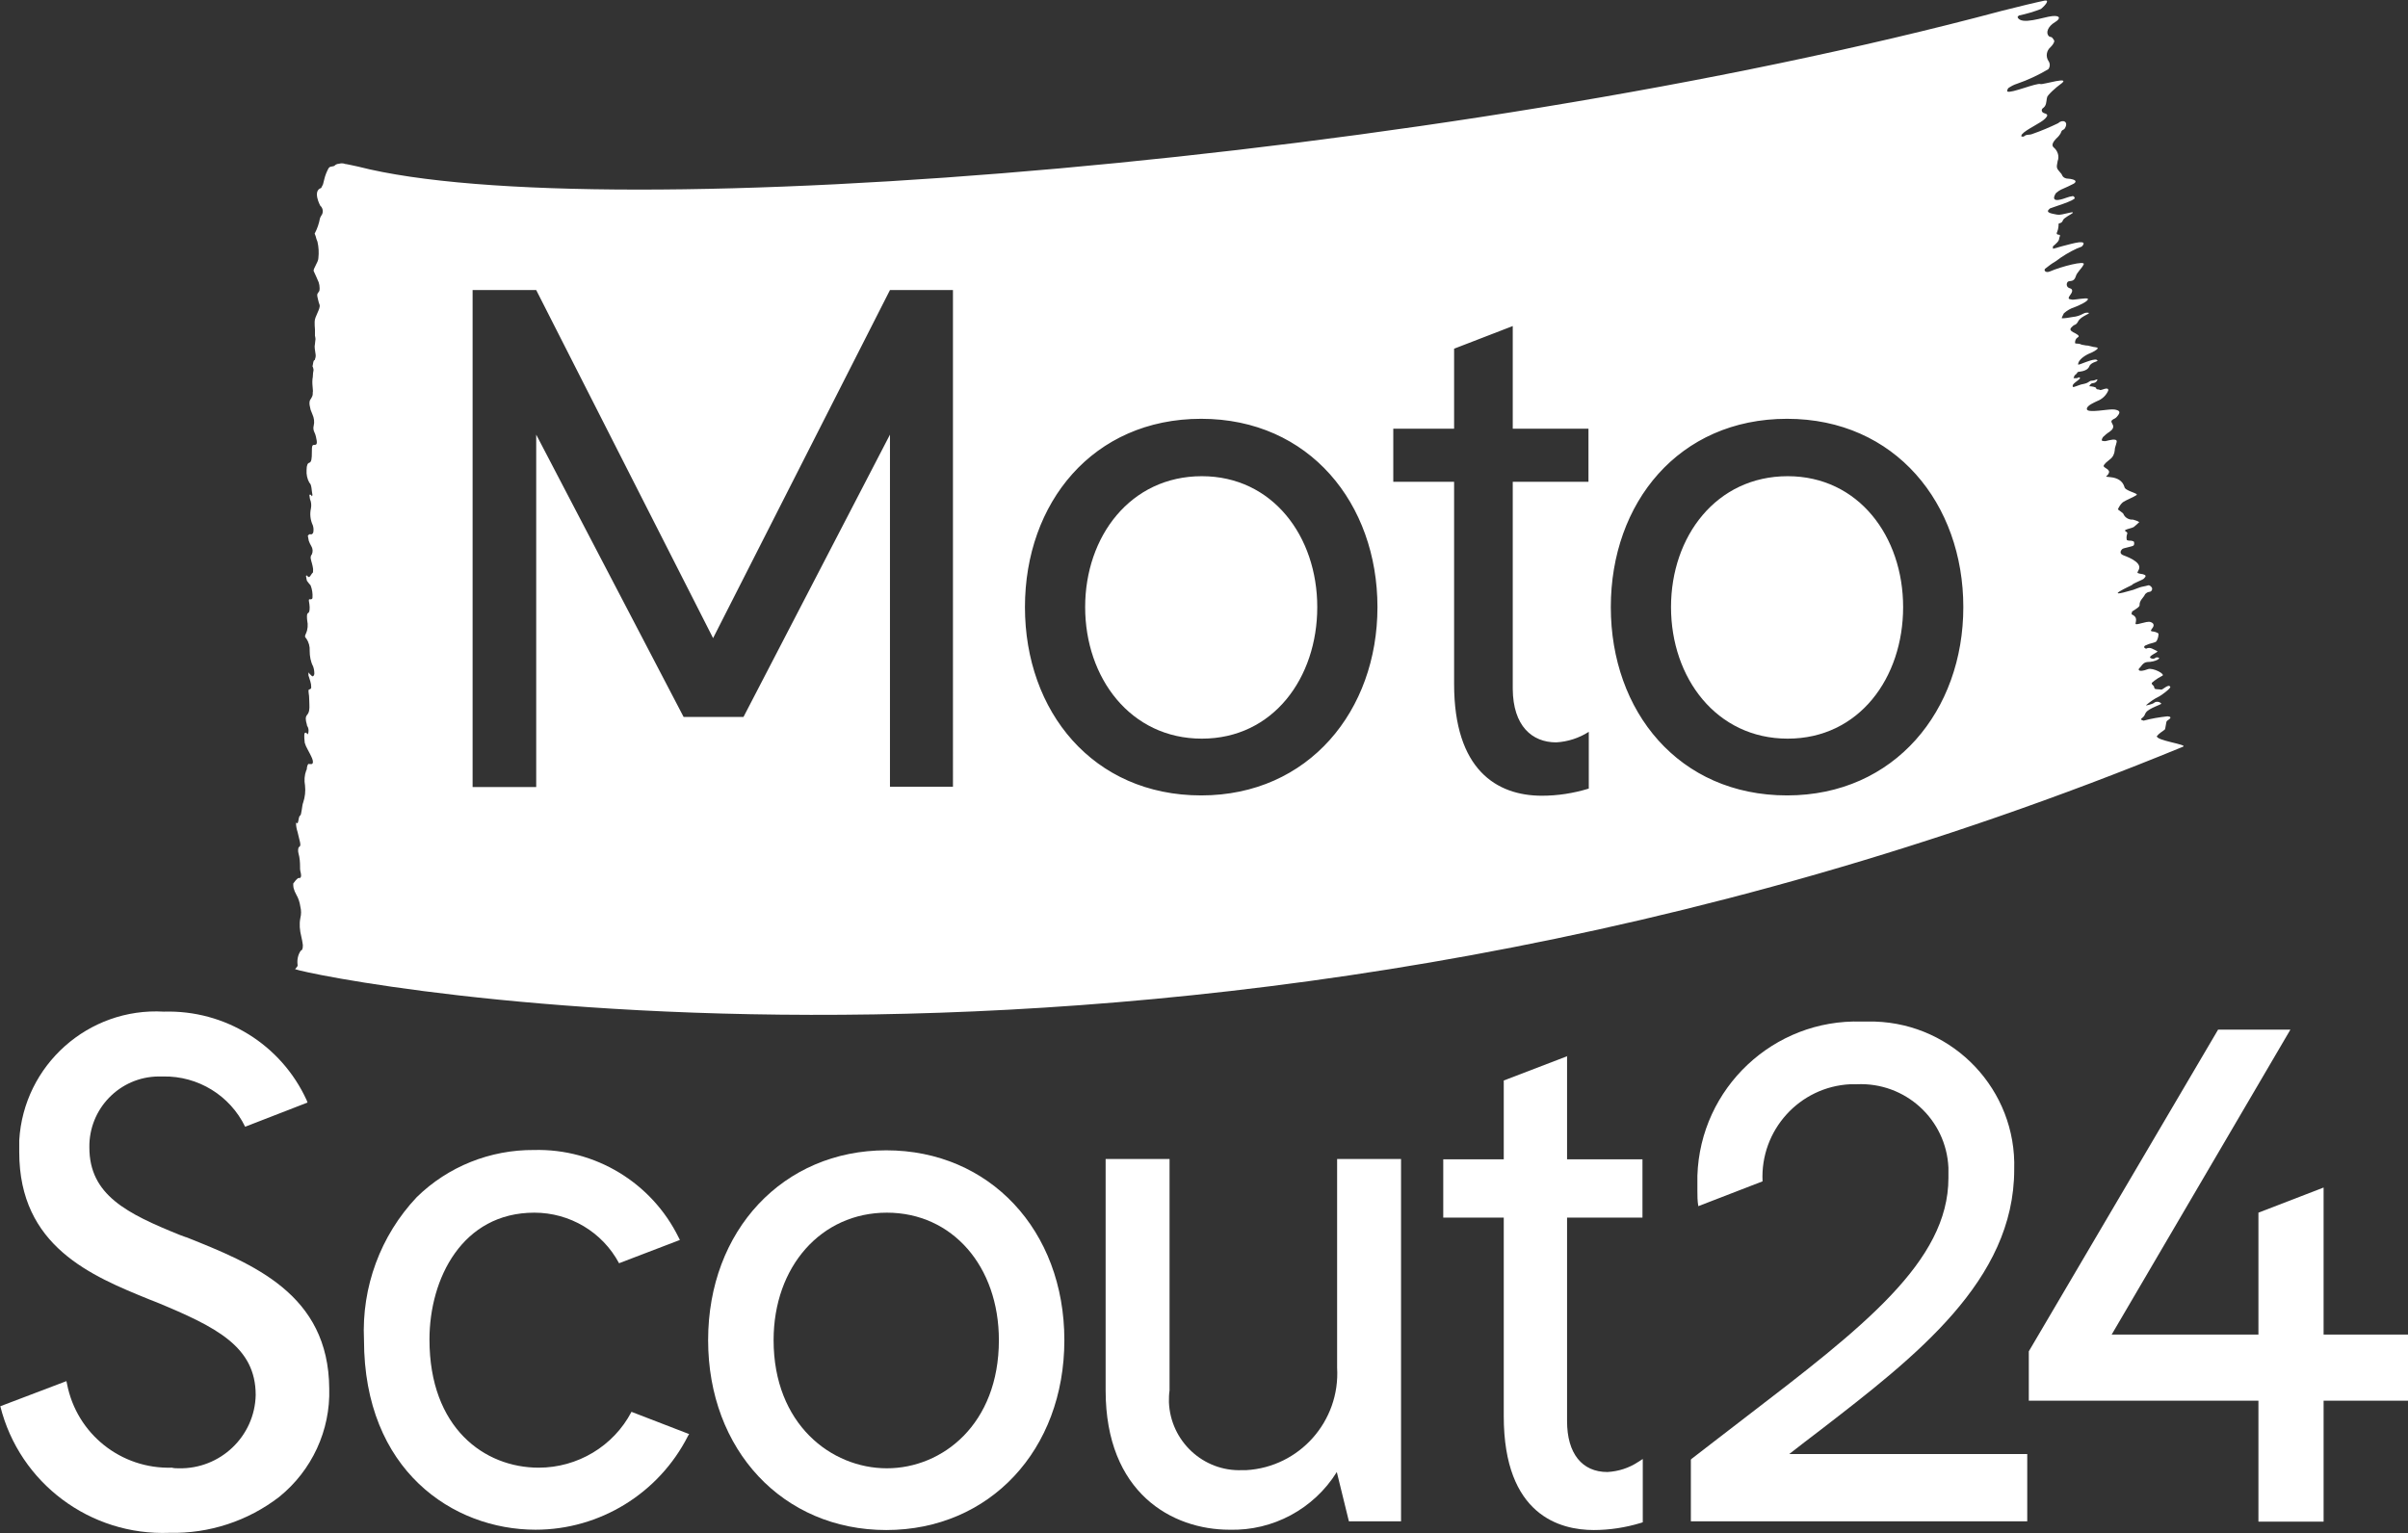 <svg xmlns="http://www.w3.org/2000/svg" id="Layer_2" viewBox="0 0 77.6 49.42"><rect x="0" y="0" width="77.6" height="49.42" fill="#333333" stroke="none"/><defs><style>.cls-1{fill:#fff;}</style></defs><g id="Layer_1-2"><g><g id="Group_480"><path id="Path_1010" class="cls-1" d="M57.66,46.87c.33-.26,.66-.51,1-.77,3.07-2.37,6.25-4.82,6.25-8.4,.08-2.56-1.94-4.69-4.49-4.77-.14,0-.28,0-.43,0-2.83-.09-5.2,2.14-5.29,4.97,0,.16,0,.31,0,.47,0,.17,0,.34,.03,.51l2.07-.8c-.08-1.65,1.19-3.05,2.83-3.13,.07,0,.14,0,.21,0,1.56-.07,2.88,1.13,2.95,2.69,0,.11,0,.22,0,.33,0,2.7-2.76,4.82-6.57,7.74-.54,.42-1.11,.85-1.7,1.31l-.03,.03v1.99h10.84v-2.17h-7.68Z"></path><path id="Path_1011" class="cls-1" d="M5.99,39.88l-.19-.07c-1.71-.69-2.92-1.29-2.92-2.82-.02-1.25,.98-2.28,2.23-2.29,.05,0,.1,0,.15,0,1.12-.02,2.15,.61,2.64,1.62l2.01-.78-.03-.08c-.82-1.79-2.63-2.91-4.6-2.85-2.43-.14-4.52,1.72-4.66,4.15,0,.13,0,.25,0,.38,0,3.04,2.33,3.99,4.2,4.75l.23,.09c1.93,.8,3.19,1.43,3.19,2.99-.03,1.33-1.14,2.39-2.48,2.36-.07,0-.15,0-.22-.02-1.64,.05-3.07-1.09-3.38-2.7l-.02-.09-2.13,.81c.62,2.48,2.9,4.18,5.45,4.08,1.28,.03,2.53-.38,3.54-1.16,1.05-.85,1.65-2.14,1.61-3.49-.02-3.05-2.46-4.02-4.61-4.88Z"></path><path id="Path_1012" class="cls-1" d="M28.56,37.08c-3.32,0-5.74,2.58-5.74,6.12s2.41,6.12,5.74,6.12,5.74-2.58,5.74-6.12-2.41-6.12-5.74-6.12Zm3.63,6.12c0,2.71-1.82,4.13-3.61,4.13s-3.65-1.42-3.65-4.13c0-2.38,1.54-4.11,3.65-4.11s3.61,1.73,3.61,4.11Z"></path><path id="Path_1013" class="cls-1" d="M43.09,44.09c.1,1.72-1.21,3.2-2.93,3.3-.04,0-.09,0-.13,0-1.26,.05-2.31-.94-2.36-2.19,0-.13,0-.25,.02-.38v-7.46h-2.06v7.46c0,3.31,2.15,4.49,3.99,4.49,1.4,.04,2.72-.67,3.46-1.86l.39,1.59h1.68v-11.68h-2.06v6.72Z"></path><path id="Path_1014" class="cls-1" d="M50.52,34.04l-2.06,.79v2.54h-1.95v1.88h1.95v6.4c0,3.2,1.82,3.67,2.9,3.67,.51,0,1.03-.08,1.52-.23l.06-.02v-2.04l-.14,.09c-.3,.2-.64,.31-1,.33-.82,0-1.3-.6-1.3-1.64v-6.56h2.43v-1.88h-2.43v-3.33h.02Z"></path><path id="Path_1015" class="cls-1" d="M74.88,43.02v-4.74l-2.1,.81v3.93h-4.73l5.76-9.83h-2.33l-6.1,10.37v1.59h7.4v3.9h2.1v-3.9h2.72v-2.13h-2.72Z"></path><path id="Path_1016" class="cls-1" d="M20.35,45.51c-.58,1.11-1.74,1.8-2.99,1.8-1.75,0-3.52-1.28-3.52-4.13,0-1.97,1.06-4.09,3.38-4.09,1.14,0,2.19,.62,2.73,1.63l1.96-.75-.04-.08c-.87-1.77-2.69-2.87-4.66-2.82-1.41-.01-2.77,.53-3.78,1.52-1.17,1.24-1.78,2.9-1.7,4.6,0,4.21,2.87,6.12,5.53,6.12,2.07,0,3.97-1.17,4.91-3.02l.04-.07h-.02s-1.84-.71-1.84-.71Z"></path></g><g><path class="cls-1" d="M38.73,15.35c-2.3,0-3.76,1.94-3.76,4.22s1.46,4.24,3.76,4.24,3.72-1.96,3.72-4.24-1.44-4.22-3.72-4.22Z"></path><path class="cls-1" d="M57.61,15.35c-2.3,0-3.76,1.94-3.76,4.22s1.46,4.24,3.76,4.24,3.72-1.96,3.72-4.24-1.44-4.22-3.72-4.22Z"></path><path class="cls-1" d="M69.53,23.71c.02-.05,.18-.15,.23-.19,.03-.03,.04-.25,.07-.28s.23-.13,.02-.15c-.26,.03-.52,.07-.77,.14-.11-.03-.1-.05-.02-.11,.06-.05,.06-.11,.1-.16,.11-.14,.5-.25,.49-.28,0,0,0,0,0,0-.06-.07-.17-.08-.24-.02-.03,.03-.28,.1-.25,.07,.13-.11,.27-.21,.42-.28,.05-.02,.38-.26,.36-.31-.06-.11-.25,.11-.3,.09-.02-.01-.15-.01-.18-.02-.06-.02-.02-.09-.08-.12-.09-.09,0-.09,.05-.15,.08-.06,.16-.11,.24-.15,.15-.05-.3-.28-.45-.22-.32,.12-.33,.01-.27-.04,.04-.02,.1-.18,.25-.19,.27,0,.49-.14,.32-.15-.07-.01-.08,.08-.2,.03-.15-.06,.26-.2,.2-.23-.12-.05-.22-.15-.36-.08-.01,0-.05-.02-.06-.04s.01-.05,.03-.06c.08-.04,.17-.07,.26-.09,.04-.01,.1-.03,.11-.06,.04-.07,.06-.15,.06-.23,0-.02-.09-.06-.15-.07-.09-.01-.13-.01-.05-.11,.06-.07,.07-.16-.06-.2s-.49,.13-.48,.05c.02-.11,.05-.2-.09-.28-.02,0-.03-.02-.04-.03,.01-.03,.01-.05,.02-.08,.03-.02,.05-.03,.08-.05,.06-.04,.16-.1,.16-.15-.01-.16,.13-.24,.18-.36,.03-.03,.07-.06,.12-.07,.08,0,.12-.07,.1-.13-.02-.04-.08-.1-.13-.08-.09,.03-.21,.04-.28,.07-.09,.03-.2,.08-.22,.08-1.05,.31-.03-.15-.02-.16,.04-.06,.34-.16,.39-.21,.08-.08,.07-.11-.03-.14-.04-.01-.08-.01-.11-.02-.05-.02-.1,0-.04-.1,.14-.22-.21-.39-.48-.49-.11-.04-.12-.12-.04-.2,.04-.04,.34-.08,.37-.12,.02-.03,.02-.07,.01-.11,0-.02-.05-.03-.08-.04-.05,0-.1,0-.15-.02-.02-.07-.01-.14,.01-.2,.04-.07-.13-.09-.05-.13,.08-.04,.18-.05,.26-.09,.06-.05,.12-.1,.18-.16-.06-.04-.13-.06-.2-.08-.13,.01-.26-.06-.31-.18-.01-.03-.04-.04-.06-.06-.04-.03-.08-.06-.12-.09,.04-.09,.09-.17,.16-.23,.14-.09,.3-.14,.44-.23,.09-.06-.38-.13-.39-.27-.13-.41-.69-.27-.57-.35,.04-.03,.07-.08,.08-.13-.01-.04-.04-.08-.08-.1-.12-.08-.13-.08-.03-.19,.04-.04,.09-.07,.13-.11,.1-.07,.15-.18,.16-.3,0-.06,.02-.12,.04-.18,.04-.13,.04-.16-.1-.16-.08,.01-.16,.03-.24,.05-.04,0-.08,0-.12-.02,0-.04,.02-.08,.04-.11,.06-.06,.13-.12,.21-.17,.1-.07,.16-.15,.09-.26-.05-.08-.03-.11,.04-.15,.05-.02,.09-.05,.12-.09,.12-.14,.08-.19-.09-.22-.17-.03-.9,.14-.89-.02,0-.11,.25-.21,.33-.25,.16-.06,.29-.18,.36-.34,.02-.15-.24,.01-.27-.02-.03-.03-.12,0-.12-.06,0-.03-.14-.06-.22-.06,0,0,.03-.09,.11-.1,.06,0,.11-.03,.14-.08,.04-.09-.05,0-.16,0s-.08,.07-.29,.11c-.13,.02-.31,.12-.33,.09-.05-.09,.15-.18,.23-.27,.01-.01-.02-.04-.03-.04-.03,.01-.05,.03-.08,.03s-.07,0-.1,0c.02-.03,.02-.08,.05-.1,.03-.02,.06-.05,.08-.09,0-.03,.3,0,.38-.19,.06-.16,.35-.15,.24-.21-.11-.06-.6,.19-.6,.15-.01-.15,.24-.31,.4-.37,.03-.01,.24-.11,.23-.16,0-.03-.15-.03-.19-.05-.04-.01-.09-.02-.13-.03-.07,0-.13-.02-.2-.03-.11-.06-.21-.01-.21-.06,0-.07,.02-.13,.08-.17,.11-.05-.04-.12-.14-.17-.16-.09-.07-.14,0-.21,.04-.04,.09-.01,.16-.14,.09-.18,.45-.26,.32-.28-.16-.02-.19,.11-.51,.14-.11,.02-.22,.04-.33,.04-.03,0,.04-.11,.06-.16,.1-.09,.22-.16,.35-.2,.11-.04,.47-.2,.42-.27-.03-.04-.45,.04-.5,.03-.07-.02-.17,0-.08-.13,.06-.08,.14-.2,0-.24-.02,0-.04-.02-.06-.03-.05-.05-.05-.13,0-.18,.06-.04,.19,.02,.25-.16,.04-.15,.19-.25,.26-.4,.06-.13-.72,.07-1.09,.23-.14,.06-.21-.04-.15-.09,.11-.09,.22-.17,.34-.24,.21-.16,.44-.3,.68-.41,.18-.07,.15-.05,.19-.1,.09-.12-.07-.1-.12-.1-.08,.01-.17,.03-.25,.05-.02,0-.57,.15-.59,.16,0-.03-.01-.07,0-.08,.05-.04,.09-.08,.13-.12,.04-.04,.07-.09,.07-.14,0-.02,.05-.1,.01-.11-.07-.01-.12-.01-.07-.11,.03-.08,.04-.16,.04-.24,0-.04,.1,0,.14-.12,.03-.08,.28-.2,.31-.23,.08-.09-.35,.08-.49,.05-.16-.03-.39-.06-.27-.17l.03-.03c.06-.03,.83-.26,.8-.34-.04-.1-.1-.04-.16-.04-.04,0-.38,.16-.48,.09-.06-.04,0-.16,.04-.21,.06-.05,.13-.1,.21-.13,.12-.05,.24-.11,.36-.17,.09-.06,.07-.11-.05-.14-.04-.01-.09-.02-.13-.02-.09,0-.17-.04-.2-.12-.01-.03-.03-.05-.05-.07-.14-.16-.13-.16-.09-.38,.06-.15,0-.33-.12-.43-.1-.08-.02-.19,.07-.29,.06-.05,.11-.11,.15-.18,.04-.13,.08-.08,.13-.15,.14-.23-.08-.3-.21-.17-.27,.13-.55,.25-.84,.35-.09,.04-.19,0-.27,.08,0,.01-.05,0-.08,0,0-.02,0-.05,.02-.07,.13-.16,.61-.36,.75-.51,.06-.07,.12-.13-.03-.17-.1-.03-.1-.12-.05-.16,.12-.08,.11-.2,.13-.31,0-.01,.01-.03,.01-.04,0-.07,.31-.34,.41-.41,.45-.31-.56,.01-.62-.02-.12-.05-.96,.31-1.07,.24-.02-.01,.01-.09,.03-.11,.09-.06,.18-.11,.28-.14,.35-.12,.69-.28,1.01-.47,.06-.08,.06-.19,0-.27-.09-.14-.06-.33,.07-.44,.05-.05,.1-.11,.12-.18,.01-.04-.04-.09-.07-.13-.02-.02-.08-.02-.1-.04-.11-.1-.05-.31,.2-.46,.17-.1,.18-.22-.1-.19-.28,.03-.99,.3-1.11,.04-.01-.01,.02-.04,.04-.06,.24-.05,.48-.12,.71-.21,.17-.14,.28-.3,.12-.27-.16,.03-.92,.21-1.38,.33C46.37,5.2,19.32,7.37,11.54,5.37c-.22-.05-.38-.08-.38-.08-.02,0-.03,0-.05-.01-.06-.02-.13-.02-.19,0-.05,0-.09,.02-.13,.05,0,.02-.03,.02-.06,.03-.03,.01-.09,.01-.11,.03l-.03,.03c-.06,.11-.11,.23-.14,.36l-.04,.16-.06,.12c-.29,.09-.03,.57-.03,.57,.07,.06,.1,.16,.07,.25,0,.02-.02,.04-.03,.06-.02,.03-.04,.07-.05,.1-.03,.17-.09,.34-.17,.49,.06,.14,.03,.12,.09,.26,.04,.17,.05,.35,.03,.53,0,.13-.18,.35-.15,.42,.05,.12,.11,.23,.16,.36,.02,.06,.03,.13,.03,.19,0,.04,0,.09-.03,.12-.06,.08-.06,.09-.02,.25,.01,.06,.03,.11,.05,.17,.03,.13-.16,.37-.16,.54,0,.08,0,.17,.01,.25,0,.05,0,.12,0,.2,0,.02,.01,.03,.01,.05,.01,.04,.01,.08,0,.12-.01,.07-.01,.13-.02,.17,0,.09,.02,.17,.03,.26,.01,.05,0,.11-.02,.16,0,.01,0,.03-.02,.03-.04,.02-.04,.14-.06,.2,.01,0,.01,.03,.02,.04,.01,.04,.02,.07,.01,.11-.02,.07-.01,.18-.03,.26-.01,.11,0,.21,.01,.32,0,.03,.01,.07,0,.1,0,.05,0,.1-.02,.14-.02,.04-.04,.08-.07,.12-.02,.05-.02,.11-.01,.17,.01,.05,.02,.09,.03,.14l.06,.15c.05,.11,.07,.24,.04,.36-.02,.07-.01,.15,.02,.21,.02,.04,.04,.09,.05,.14,.05,.21,.04,.27-.04,.27s-.09,.02-.09,.24c0,.2-.01,.32-.09,.34-.04,.01-.08,.07-.08,.23-.01,.14,.02,.29,.09,.41,.08,.06,.07,.27,.1,.4l-.02,.04s-.02-.04-.03-.05c-.02,0-.03-.01-.05,0,.01,.05,.01,.11,.02,.14,.04,.09,.05,.2,.03,.3-.04,.18-.02,.37,.06,.54,.02,.06,.03,.13,.02,.2,0,.04-.02,.07-.05,.09-.03,.01-.05,0-.07,0s-.04,.03-.06,.05c.01,.05,.02,.12,.03,.16,.02,.06,.05,.12,.08,.17,.05,.08,.06,.18,.02,.27-.07,.08-.03,.17,0,.28,.02,.06,.03,.13,.04,.19,0,.04,0,.12-.01,.12-.06,.04-.1,.22-.18,.1-.01-.02-.03,0-.04,0,.01,.05,.02,.13,.03,.16,.04,.06,.08,.1,.12,.15,.05,.13,.07,.26,.06,.4,0,.03-.03,.05-.06,.05-.04,0-.08-.04-.04,.15,.02,.13,.01,.27-.04,.29-.05,.02-.04,.15-.03,.24,.03,.14,.02,.29-.04,.42-.02,.05-.06,.1,.01,.16,.08,.12,.12,.26,.11,.4,0,.17,.03,.35,.11,.5,.03,.08,.04,.16,.04,.24,0,.03-.03,.09-.06,.08-.03-.01-.07-.06-.1-.09-.01,0-.02-.03-.03-.04,0,.03,0,.07,0,.1,.02,.07,.04,.12,.06,.19,.02,.06,.03,.13,.03,.2,0,.03-.02,.05-.05,.06-.03,.01-.05,0-.03,.14,.02,.1,.01,.22,.02,.33,.01,.18-.01,.28-.07,.35s-.06,.15-.01,.32c0,.01,0,.03,.01,.04,.04,.06,.05,.13,.04,.2-.02,.13-.05,.03-.07,.02-.02-.01-.06,.01-.06,.03-.01,.1,0,.19,.01,.29,.02,.07,.05,.14,.09,.21,.05,.1,.1,.18,.15,.3,.04,.1,.03,.17-.02,.18-.02,0-.04,0-.06,0-.04-.02-.07,0-.09,.12,0,.03,0,.06-.02,.08-.06,.16-.07,.33-.04,.49,.02,.19,0,.37-.06,.55-.04,.09-.05,.41-.1,.42-.03,.01-.05,.13-.06,.19-.01,.04-.02,.06-.03,.06s-.03-.04-.04-.01c0,.1,.02,.2,.05,.29,.02,.09,.04,.17,.06,.25,.03,.11,.05,.2-.01,.23-.04,.02-.04,.15-.02,.21,.04,.14,.05,.29,.05,.44v.06c0,.09,.06,.19,.02,.27-.02,.04-.06,.01-.09,.03-.06,.05-.11,.11-.15,.17,0,.05,0,.09,.01,.14,.02,.08,.05,.15,.09,.22,.07,.12,.11,.25,.13,.39,.03,.12,.03,.24,0,.36-.04,.2-.02,.4,.03,.6,.02,.09,.04,.18,.05,.27,0,.06,0,.11-.03,.16-.01,.02-.03,.01-.04,.03-.09,.13-.12,.29-.1,.45,.01,.04-.01,.06-.08,.14,.67,.27,28.8,6.01,60.84-7.17,.18-.07-.91-.2-.84-.35Zm-38.82,1.65h-2.03V14.01l-4.72,9.1h-1.93l-4.75-9.1v11.36h-2.05V9.35h2.05l5.7,11.22,5.7-11.22h2.03V25.36Zm8,.28c-3.49,0-5.68-2.71-5.68-6.07s2.19-6.07,5.68-6.07,5.68,2.74,5.68,6.07-2.21,6.07-5.68,6.07Zm12.49-.22c-.49,.15-1,.23-1.51,.23-1.46,0-2.83-.84-2.83-3.6v-6.52h-1.96v-1.71h1.96v-2.58l1.89-.73v3.31h2.44v1.71h-2.44v6.68c.01,1.19,.62,1.72,1.4,1.72,.37-.02,.74-.14,1.05-.34v1.83Zm6.39,.22c-3.49,0-5.68-2.71-5.68-6.07s2.19-6.07,5.68-6.07,5.68,2.74,5.68,6.07-2.21,6.07-5.68,6.07Z"></path></g></g></g></svg>
